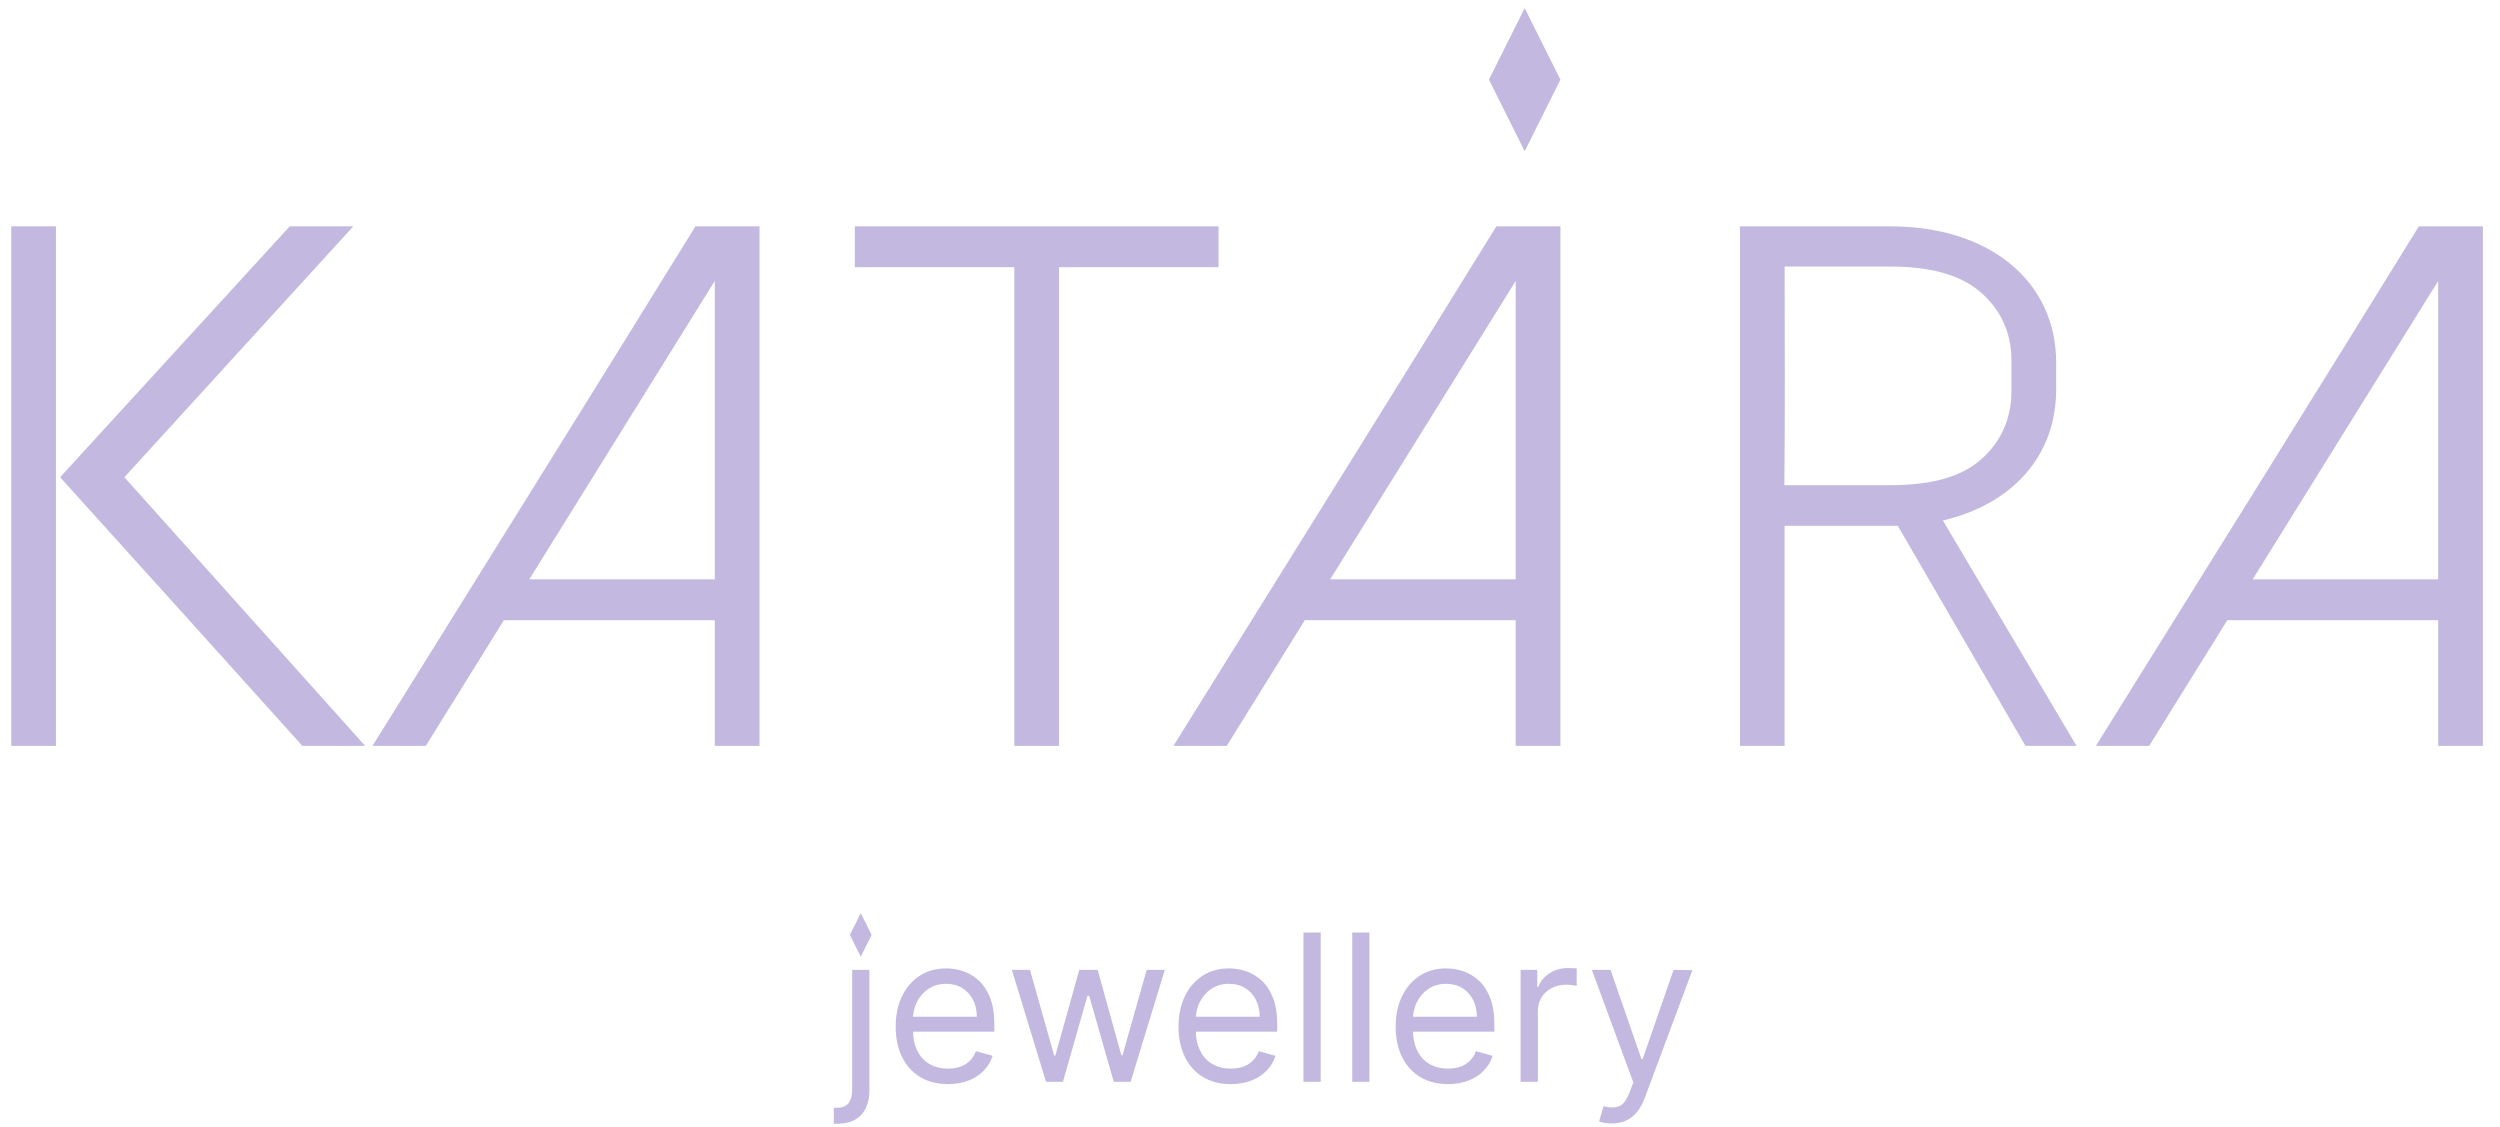 <svg width="102" height="46" viewBox="0 0 102 46" fill="none" xmlns="http://www.w3.org/2000/svg">
<g clip-path="url(#clip0_85_459)">
<path d="M77.431 21.454H72.812V30.432H70.989V9.235H77.123C77.616 9.235 78.09 9.268 78.54 9.332C78.998 9.397 79.437 9.495 79.848 9.622C80.263 9.752 80.656 9.913 81.017 10.102C81.381 10.293 81.718 10.516 82.019 10.763C82.319 11.009 82.589 11.283 82.822 11.581C83.054 11.878 83.253 12.201 83.412 12.543C83.57 12.882 83.691 13.245 83.771 13.621C83.85 13.994 83.891 14.384 83.891 14.785V15.903C83.891 16.227 83.864 16.546 83.812 16.852C83.76 17.162 83.681 17.462 83.577 17.75C83.473 18.039 83.341 18.316 83.188 18.577C83.033 18.842 82.854 19.09 82.654 19.319C82.454 19.55 82.227 19.767 81.977 19.967C81.731 20.166 81.461 20.349 81.175 20.509C80.89 20.669 80.583 20.813 80.257 20.937C79.945 21.054 79.614 21.156 79.269 21.236L84.722 30.432H82.638L77.431 21.454ZM34.769 39.57H35.472V44.47C35.472 44.75 35.424 44.995 35.328 45.202C35.231 45.408 35.086 45.567 34.893 45.68C34.699 45.793 34.456 45.849 34.163 45.849C34.139 45.849 34.114 45.849 34.09 45.849C34.066 45.849 34.043 45.849 34.018 45.849V45.196C34.043 45.196 34.065 45.196 34.084 45.196C34.104 45.196 34.126 45.196 34.15 45.196C34.364 45.196 34.522 45.132 34.621 45.006C34.72 44.88 34.769 44.702 34.769 44.47V39.57ZM35.119 37.257C35.193 37.404 35.267 37.552 35.341 37.7C35.414 37.848 35.488 37.996 35.562 38.144C35.488 38.292 35.414 38.44 35.341 38.588C35.267 38.736 35.193 38.884 35.119 39.032C35.045 38.884 34.971 38.736 34.897 38.588C34.824 38.44 34.75 38.292 34.676 38.144C34.75 37.996 34.824 37.848 34.897 37.7C34.971 37.552 35.045 37.404 35.119 37.257ZM38.675 44.231C38.235 44.231 37.855 44.134 37.536 43.939C37.217 43.743 36.973 43.47 36.801 43.118C36.629 42.766 36.544 42.356 36.544 41.888C36.544 41.421 36.629 41.008 36.801 40.651C36.973 40.292 37.214 40.013 37.522 39.812C37.831 39.611 38.192 39.511 38.604 39.511C38.842 39.511 39.077 39.55 39.309 39.629C39.542 39.709 39.754 39.837 39.944 40.014C40.134 40.192 40.286 40.426 40.4 40.718C40.513 41.01 40.57 41.368 40.57 41.794V42.091H37.044V41.484H39.855C39.855 41.227 39.804 40.997 39.701 40.795C39.599 40.592 39.454 40.433 39.266 40.316C39.079 40.198 38.858 40.14 38.604 40.14C38.325 40.14 38.083 40.209 37.879 40.347C37.676 40.484 37.52 40.663 37.41 40.884C37.301 41.104 37.247 41.34 37.247 41.591V41.996C37.247 42.341 37.307 42.632 37.427 42.871C37.546 43.111 37.714 43.292 37.929 43.415C38.143 43.539 38.391 43.6 38.675 43.6C38.859 43.6 39.028 43.576 39.176 43.523C39.328 43.47 39.456 43.392 39.565 43.285C39.675 43.179 39.759 43.047 39.819 42.888L40.498 43.078C40.426 43.308 40.306 43.51 40.138 43.683C39.969 43.856 39.761 43.992 39.512 44.088C39.265 44.184 38.985 44.231 38.675 44.231ZM42.678 44.137L41.284 39.57H42.022L43.01 43.066H43.058L44.035 39.57H44.785L45.75 43.054H45.798L46.786 39.57H47.524L46.13 44.137H45.441L44.439 40.629H44.368L43.368 44.137H42.678ZM50.215 44.231C49.776 44.231 49.395 44.134 49.076 43.939C48.758 43.743 48.513 43.47 48.341 43.118C48.169 42.766 48.084 42.356 48.084 41.888C48.084 41.421 48.169 41.008 48.341 40.651C48.513 40.292 48.754 40.013 49.063 39.812C49.371 39.611 49.732 39.511 50.144 39.511C50.383 39.511 50.618 39.55 50.85 39.629C51.082 39.709 51.294 39.837 51.484 40.014C51.675 40.192 51.827 40.426 51.94 40.718C52.053 41.01 52.111 41.368 52.111 41.794V42.091H48.585V41.484H51.395C51.395 41.227 51.345 40.997 51.242 40.795C51.139 40.592 50.995 40.433 50.806 40.316C50.62 40.198 50.398 40.14 50.144 40.14C49.865 40.14 49.623 40.209 49.419 40.347C49.216 40.484 49.06 40.663 48.951 40.884C48.842 41.104 48.787 41.34 48.787 41.591V41.996C48.787 42.341 48.847 42.632 48.968 42.871C49.086 43.111 49.254 43.292 49.469 43.415C49.683 43.539 49.932 43.6 50.215 43.6C50.4 43.6 50.568 43.576 50.717 43.523C50.868 43.47 50.997 43.392 51.105 43.285C51.216 43.179 51.3 43.047 51.36 42.888L52.038 43.078C51.967 43.308 51.846 43.51 51.678 43.683C51.51 43.856 51.301 43.992 51.053 44.088C50.805 44.184 50.526 44.231 50.215 44.231ZM53.884 38.047V44.137H53.181V38.047H53.884ZM55.873 38.047V44.137H55.17V38.047H55.873ZM59.076 44.231C58.636 44.231 58.255 44.134 57.936 43.939C57.618 43.743 57.373 43.47 57.201 43.118C57.029 42.766 56.944 42.356 56.944 41.888C56.944 41.421 57.029 41.008 57.201 40.651C57.373 40.292 57.614 40.013 57.923 39.812C58.231 39.611 58.592 39.511 59.004 39.511C59.243 39.511 59.478 39.55 59.71 39.629C59.942 39.709 60.154 39.837 60.344 40.014C60.534 40.192 60.687 40.426 60.8 40.718C60.913 41.01 60.971 41.368 60.971 41.794V42.091H57.445V41.484H60.255C60.255 41.227 60.205 40.997 60.102 40.795C59.999 40.592 59.855 40.433 59.667 40.316C59.48 40.198 59.259 40.14 59.004 40.14C58.725 40.14 58.483 40.209 58.279 40.347C58.077 40.484 57.92 40.663 57.811 40.884C57.702 41.104 57.647 41.34 57.647 41.591V41.996C57.647 42.341 57.708 42.632 57.828 42.871C57.946 43.111 58.114 43.292 58.33 43.415C58.543 43.539 58.792 43.6 59.076 43.6C59.26 43.6 59.428 43.576 59.577 43.523C59.728 43.47 59.857 43.392 59.965 43.285C60.076 43.179 60.16 43.047 60.22 42.888L60.898 43.078C60.827 43.308 60.706 43.51 60.538 43.683C60.37 43.856 60.161 43.992 59.913 44.088C59.665 44.184 59.386 44.231 59.076 44.231ZM62.041 44.137V39.57H62.72V40.26H62.768C62.851 40.034 63.002 39.85 63.221 39.709C63.439 39.57 63.684 39.498 63.958 39.498C64.01 39.498 64.074 39.5 64.153 39.501C64.23 39.504 64.288 39.506 64.329 39.511V40.224C64.305 40.218 64.251 40.208 64.165 40.196C64.082 40.183 63.993 40.176 63.9 40.176C63.677 40.176 63.479 40.223 63.306 40.315C63.131 40.407 62.994 40.533 62.895 40.695C62.794 40.856 62.744 41.04 62.744 41.246V44.137H62.041ZM65.757 45.838C65.638 45.838 65.532 45.828 65.438 45.808C65.345 45.79 65.281 45.772 65.245 45.754L65.423 45.136C65.68 45.202 65.893 45.2 66.065 45.132C66.235 45.063 66.383 44.858 66.507 44.517L66.639 44.16L64.948 39.57H65.71L66.971 43.209H67.02L68.282 39.57L69.05 39.582L67.103 44.802C67.016 45.034 66.907 45.228 66.779 45.381C66.65 45.535 66.5 45.65 66.33 45.725C66.161 45.8 65.969 45.838 65.757 45.838ZM62.207 0.331C62.45 0.817 62.693 1.304 62.936 1.79C63.179 2.277 63.422 2.763 63.665 3.25C63.422 3.736 63.179 4.223 62.936 4.709C62.693 5.196 62.45 5.682 62.207 6.169C61.964 5.682 61.721 5.196 61.478 4.709C61.236 4.223 60.992 3.736 60.749 3.25C60.992 2.763 61.236 2.277 61.478 1.79C61.721 1.304 61.964 0.817 62.207 0.331ZM85.513 30.432C89.91 23.372 94.319 16.311 98.689 9.235H101.302V30.432H99.478V25.305H90.873L87.686 30.432H85.513ZM99.478 23.637V11.463L91.909 23.637H99.478ZM47.875 30.432C52.273 23.372 56.681 16.311 61.052 9.235H63.665V30.432H61.84V25.305H53.236L50.049 30.432H47.875ZM61.84 23.637V11.463L54.272 23.637H61.84ZM15.197 30.432C19.595 23.372 24.003 16.311 28.374 9.235H30.987V30.432H29.163V25.305H20.558L17.371 30.432H15.197ZM29.163 23.637V11.463L21.594 23.637H29.163ZM12.336 30.432C9.047 26.774 5.75 23.121 2.453 19.471L11.821 9.235H14.414L5.075 19.471L14.898 30.432H12.336ZM0.459 30.432V9.235H2.283V30.432H0.459ZM35.126 9.235H49.717V10.902H43.208V30.432H41.385V10.902H34.876V9.235H35.126ZM78.205 10.931C77.866 10.893 77.503 10.875 77.123 10.875H72.812C72.816 13.848 72.833 16.823 72.802 19.796H77.11C77.493 19.796 77.857 19.778 78.197 19.742C78.538 19.707 78.863 19.651 79.167 19.574C79.471 19.497 79.757 19.396 80.019 19.272C80.269 19.153 80.501 19.011 80.707 18.845C80.925 18.669 81.122 18.472 81.293 18.258C81.461 18.046 81.605 17.816 81.72 17.574C81.833 17.334 81.922 17.075 81.98 16.804C82.037 16.539 82.067 16.257 82.067 15.964V14.694C82.067 14.405 82.037 14.126 81.979 13.861C81.921 13.596 81.833 13.34 81.718 13.099C81.602 12.855 81.457 12.626 81.291 12.419C81.121 12.207 80.923 12.01 80.704 11.836C80.495 11.669 80.261 11.525 80.006 11.404C79.745 11.281 79.464 11.181 79.169 11.104C78.869 11.026 78.546 10.968 78.205 10.931Z" fill="#C3B8DF"></path>
</g>
<defs>
<clipPath id="clip0_85_459">
<rect width="102" height="46" fill="white"></rect>
</clipPath>
</defs>
</svg>
